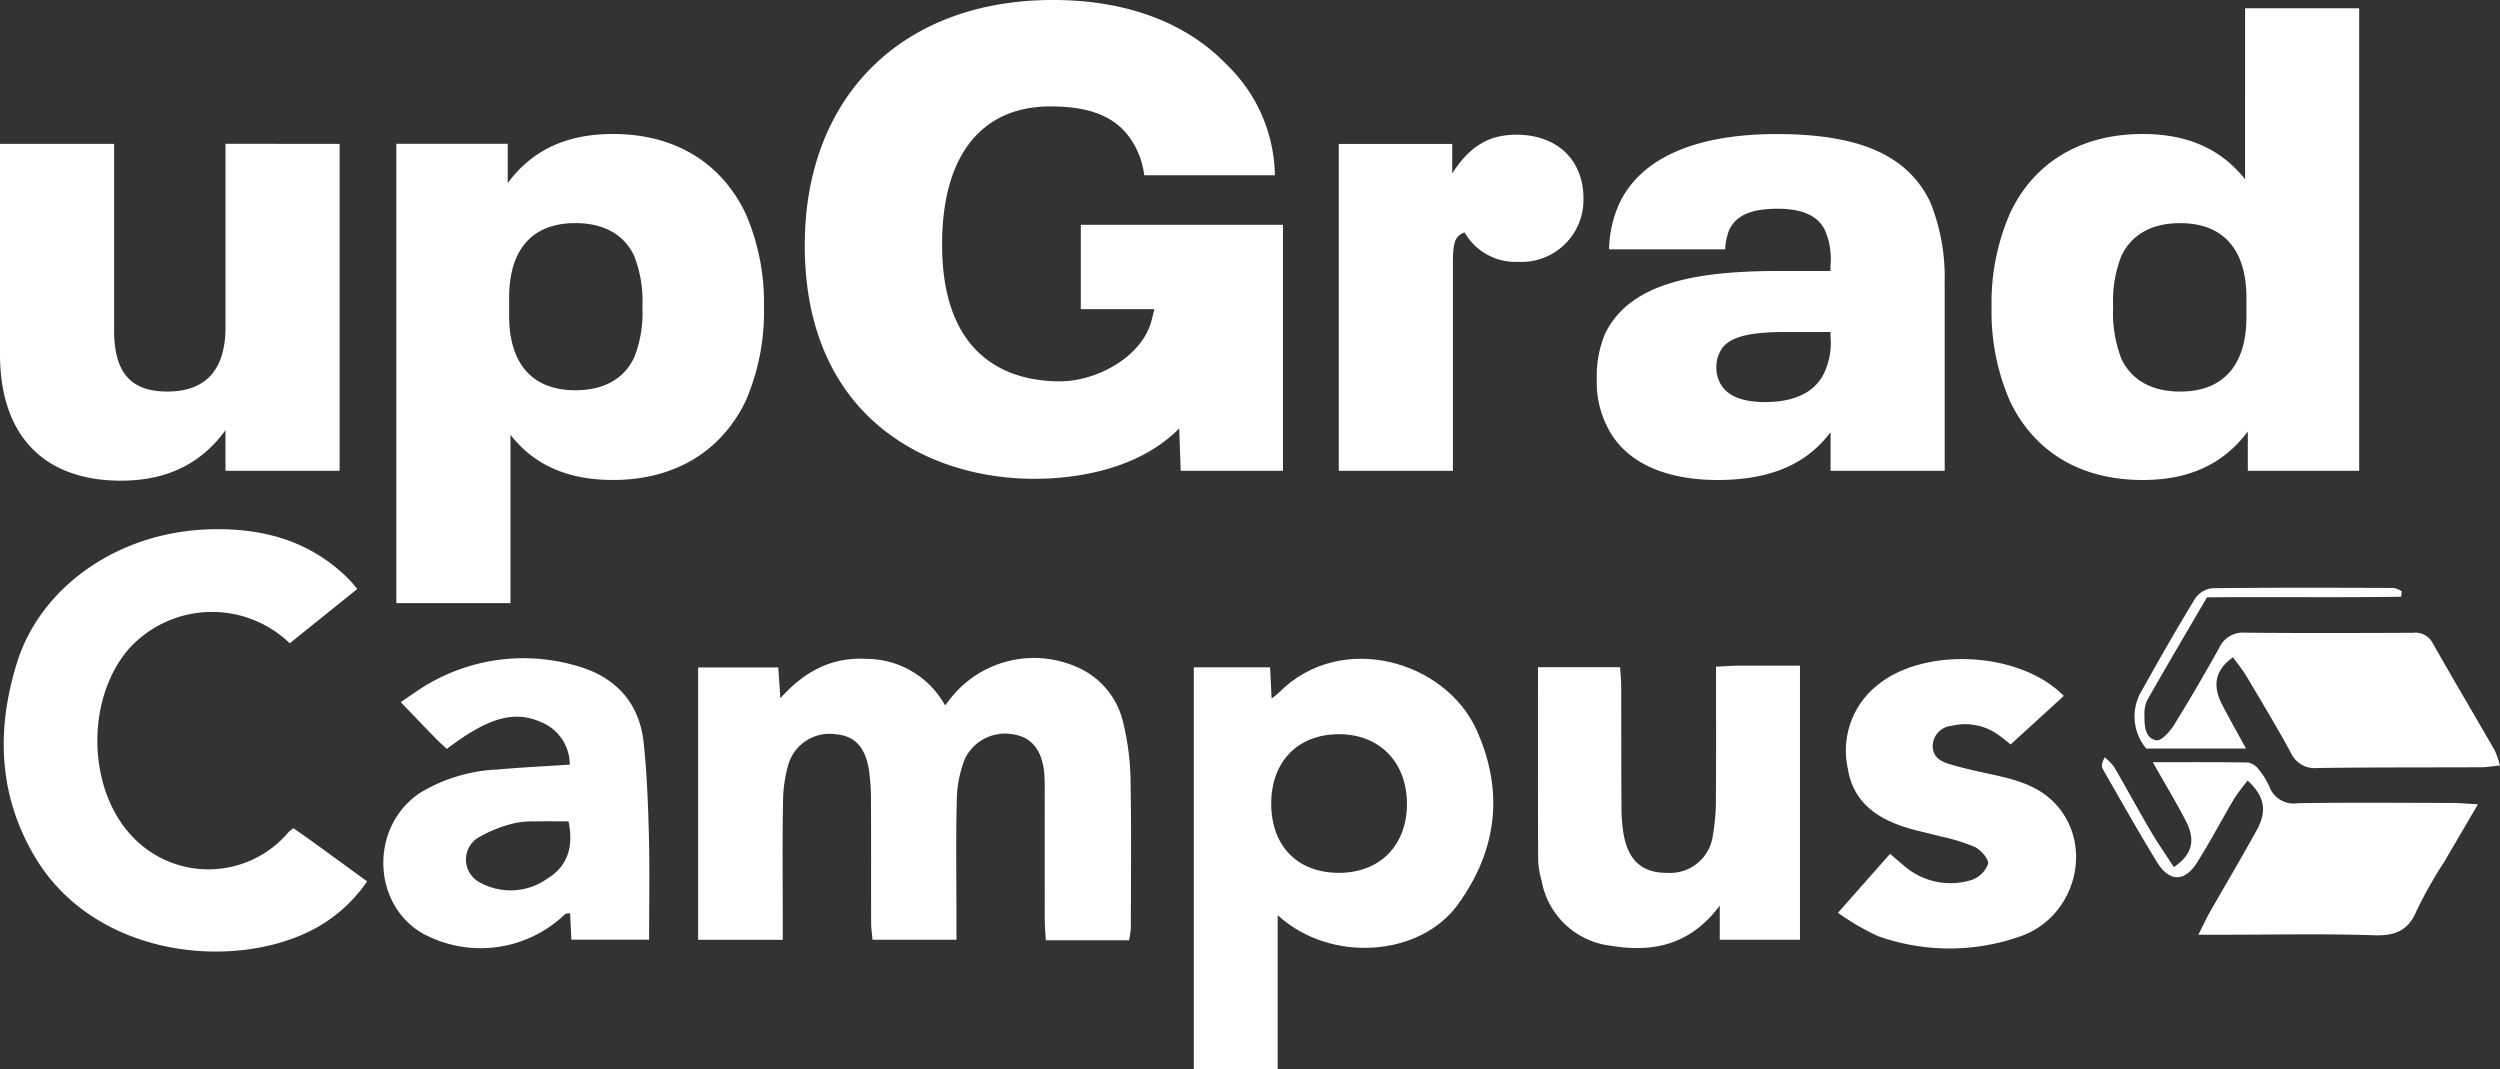 <svg id="Group_12101" data-name="Group 12101" xmlns="http://www.w3.org/2000/svg" xmlns:xlink="http://www.w3.org/1999/xlink" width="257.447" height="110.119" viewBox="0 0 257.447 110.119">
  <rect x="0" y="0" width="257.447" height="110.119" fill="#333333" stroke="none"/>
  <defs>
    <clipPath id="clip-path">
      <rect id="Rectangle_5" data-name="Rectangle 5" width="257.447" height="110.119" fill="#fff"/>
    </clipPath>
  </defs>
  <g id="Group_1" data-name="Group 1" clip-path="url(#clip-path)">
    <path id="Path_1" data-name="Path 1" d="M304.475,280.117l.219,3.168c2.492-2.795,5.332-4.255,8.843-4.054a9.284,9.284,0,0,1,8.118,4.786c.274-.347.457-.58.641-.812a10.936,10.936,0,0,1,12.818-3.182,8.2,8.2,0,0,1,4.88,5.768,26.762,26.762,0,0,1,.752,5.491c.1,5.217.046,10.438.038,15.658a9.243,9.243,0,0,1-.183,1.266h-8.575c-.041-.767-.105-1.432-.107-2.1-.009-4.464,0-8.928-.007-13.392a16.6,16.6,0,0,0-.055-1.852c-.247-2.177-1.233-3.45-2.893-3.8a4.614,4.614,0,0,0-5.224,2.366,11.726,11.726,0,0,0-.874,4.171c-.111,4.118-.04,8.241-.04,12.361v2.194h-8.643c-.05-.59-.141-1.178-.142-1.767-.013-4.121.006-8.241-.016-12.362a22.722,22.722,0,0,0-.2-3.283c-.368-2.422-1.479-3.587-3.418-3.746a4.425,4.425,0,0,0-4.858,3,14.244,14.244,0,0,0-.582,4.042c-.075,3.913-.028,7.829-.029,11.744,0,.742,0,1.484,0,2.38h-8.713V280.117Z" transform="translate(-224.332 -211.381)" fill="#fff"/>
    <path id="Path_2" data-name="Path 2" d="M515.167,305.919V321.8h-8.639V280.4h7.855c.049.99.1,1.988.159,3.219.353-.29.6-.46.8-.667,6.327-6.326,17.093-3.266,20.318,3.929,2.813,6.278,2.13,12.279-1.9,17.893-3.934,5.479-13.214,6.1-18.6,1.144M514.5,294.47c.02,4.381,2.76,7.135,7.057,7.092,4.236-.042,6.992-2.937,6.918-7.267-.072-4.2-2.872-7.007-6.99-7.011-4.25,0-7,2.829-6.984,7.186" transform="translate(-383.591 -211.678)" fill="#fff"/>
    <path id="Path_3" data-name="Path 3" d="M31.042,236.283a11.548,11.548,0,0,0-16.559.563c-4.5,5.18-4.333,14.615.5,19.5a10.786,10.786,0,0,0,15.894-.566,4.824,4.824,0,0,1,.537-.448c.556.387,1.115.762,1.659,1.156,1.936,1.4,3.867,2.811,5.935,4.315a15.379,15.379,0,0,1-5.916,5.141c-8.379,4.1-22.257,2.47-28.28-7.638C1.041,251.985.788,245.2,2.97,238.231c2.38-7.6,10.18-13.355,19.7-13.676,5.51-.186,10.482,1.138,14.487,5.166.24.241.446.515.839.973l-6.949,5.588" transform="translate(-1.203 -170.042)" fill="#fff"/>
    <path id="Path_4" data-name="Path 4" d="M670.895,282.55c.9-.042,1.511-.093,2.117-.1,2.12-.01,4.24,0,6.524,0v28.221h-8.258v-3.518c-3.058,4.094-6.893,4.847-11.215,4.137a8.207,8.207,0,0,1-7.142-6.744,9.077,9.077,0,0,1-.348-2.028c-.026-6.585-.016-13.17-.016-19.912h8.46c.038.672.106,1.331.109,1.989.014,4.122,0,8.244.028,12.366a16.827,16.827,0,0,0,.224,2.869c.489,2.707,1.942,3.964,4.438,3.949a4.442,4.442,0,0,0,4.762-3.942,20.75,20.75,0,0,0,.3-3.686c.035-4.459.013-8.919.013-13.6" transform="translate(-494.177 -213.897)" fill="#fff"/>
    <path id="Path_5" data-name="Path 5" d="M181.852,290.289a4.719,4.719,0,0,0-3.053-4.427c-2.728-1.178-5.4-.389-9.605,2.8-.374-.35-.778-.7-1.149-1.082-1.144-1.174-2.276-2.36-3.6-3.734,1.047-.695,1.913-1.346,2.846-1.876a19.447,19.447,0,0,1,15.128-1.9c4,1.072,6.587,3.7,7.042,7.936.343,3.2.461,6.428.543,9.647.089,3.494.02,6.992.02,10.652h-8.005c-.043-.906-.085-1.777-.13-2.72-.188.033-.423,0-.526.1a12.523,12.523,0,0,1-14.606,2.01c-5.333-3.031-5.5-11.075-.3-14.521a16.805,16.805,0,0,1,8-2.392c2.385-.217,4.78-.33,7.385-.5m-.119,5.843c-1.252,0-2.343-.023-3.433.008a8.34,8.34,0,0,0-2.241.206,13.46,13.46,0,0,0-3.738,1.533,2.654,2.654,0,0,0,.193,4.491,6.53,6.53,0,0,0,7.022-.33c2.084-1.262,2.753-3.269,2.2-5.908" transform="translate(-123.18 -211.541)" fill="#fff"/>
    <path id="Path_6" data-name="Path 6" d="M803.106,283.445l-5.479,5c-.259-.206-.71-.6-1.192-.942a5.891,5.891,0,0,0-4.893-.976,2.118,2.118,0,0,0-1.922,1.862c-.126,1.206.673,1.762,1.636,2.054,1.309.4,2.65.7,3.988.986,2.566.556,5.147,1.128,7.017,3.151,4.013,4.343,2.033,11.7-3.7,13.649a21.946,21.946,0,0,1-14.556-.036,25.209,25.209,0,0,1-4.157-2.413l5.368-6.074c.568.486,1.062.92,1.568,1.339a7.3,7.3,0,0,0,6.791,1.367,2.78,2.78,0,0,0,1.73-1.669c.117-.454-.721-1.427-1.345-1.737a19.335,19.335,0,0,0-3.521-1.087c-1.257-.344-2.545-.586-3.781-.99-2.984-.975-5.281-2.7-5.8-6.023a8.606,8.606,0,0,1,3.136-8.632c4.8-3.879,14.606-3.424,19.114,1.172" transform="translate(-590.578 -211.78)" fill="#fff"/>
    <path id="Path_7" data-name="Path 7" d="M933.138,250.278c-6.589.1-13.183,0-20,.062-2.045,3.5-4.132,7.033-6.16,10.6a3.4,3.4,0,0,0-.276,1.6c-.006,1.045.05,2.31,1.23,2.522.5.09,1.379-.885,1.8-1.556,1.63-2.622,3.177-5.3,4.686-7.993a2.658,2.658,0,0,1,2.631-1.532c5.769.055,11.538.036,17.307.011a2,2,0,0,1,2.021,1.056c2.1,3.7,4.27,7.362,6.393,11.051a10.122,10.122,0,0,1,.544,1.55c-.752.078-1.327.187-1.9.19-5.631.027-11.263-.006-16.894.08a2.715,2.715,0,0,1-2.767-1.616c-1.443-2.652-3-5.239-4.548-7.835-.408-.686-.924-1.307-1.389-1.957-1.825,1.3-2.155,2.883-1.108,4.9.75,1.447,1.558,2.864,2.45,4.5H906.889a5.108,5.108,0,0,1-.462-5.963c1.766-3.179,3.574-6.337,5.463-9.443a2.5,2.5,0,0,1,1.74-1.1c6.249-.079,12.5-.052,18.749-.032a2.4,2.4,0,0,1,.817.347l-.058.564" transform="translate(-685.867 -188.828)" fill="#fff"/>
    <path id="Path_8" data-name="Path 8" d="M930.567,326.188c-1.337,2.283-2.411,4.1-3.474,5.932a43.64,43.64,0,0,0-2.836,5.01c-.886,2.133-2.276,2.618-4.463,2.544-5.143-.173-10.3-.056-15.445-.056h-2.572c.542-1.069.843-1.731,1.2-2.36,1.6-2.8,3.244-5.572,4.8-8.393,1.1-1.988.83-3.5-.927-5.12a21.625,21.625,0,0,0-1.392,1.872c-1.294,2.182-2.472,4.437-3.826,6.58-1.279,2.026-2.862,2-4.13-.072-1.93-3.159-3.747-6.387-5.587-9.6-.145-.252-.091-.618.218-1.173a5.544,5.544,0,0,1,.963.983c1.277,2.192,2.483,4.425,3.767,6.612.743,1.267,1.587,2.475,2.387,3.712,1.906-1.3,2.266-2.772,1.234-4.762-1-1.932-2.133-3.8-3.4-6.042,3.477,0,6.661-.026,9.843.034a1.851,1.851,0,0,1,1.1.759A7.512,7.512,0,0,1,909.1,324.4a2.672,2.672,0,0,0,2.928,1.674c5.285-.08,10.572-.036,15.858-.026.727,0,1.454.073,2.679.139" transform="translate(-675.39 -243.362)" fill="#fff"/>
    <path id="Path_11" data-name="Path 11" d="M34.973,14.815V48.483H23.221V44.3c-2.393,3.305-5.842,5.2-10.766,5.2C4.574,49.5,0,44.91,0,36.474V14.815H11.752v19.23c0,4.455,1.828,6.277,5.489,6.277,3.87,0,5.981-2.161,5.981-6.611v-18.9Zm43.7,16.8a23.13,23.13,0,0,1-1.9,9.718c-2.463,5.057-7.176,8.094-13.65,8.094-4.576,0-8.094-1.486-10.557-4.656v17.34H40.815v-47.3H52.285v4.048c2.531-3.441,6.122-5.06,10.836-5.06,6.472,0,11.187,3.037,13.65,8.164a22.967,22.967,0,0,1,1.9,9.65Zm-12.52,0a12.692,12.692,0,0,0-.848-5.266c-1.051-2.223-3.164-3.373-6.051-3.373-4.435,0-6.825,2.7-6.825,7.69v1.822c0,4.995,2.393,7.7,6.825,7.7,2.887,0,5-1.147,6.054-3.376a12.4,12.4,0,0,0,.845-5.192m71.709-16.8h11.684v3.037c1.828-2.831,3.8-3.983,6.616-3.983,4.221,0,6.9,2.636,6.9,6.545a6.387,6.387,0,0,1-6.752,6.545,6.022,6.022,0,0,1-5.492-3.037c-.986.4-1.2.944-1.2,3.305V48.481H137.865V14.815Zm62.4,14.306V48.483H188.508V44.506c-2.322,3.1-5.915,4.924-11.616,4.924-5.56,0-9.71-1.887-11.469-5.667a10.08,10.08,0,0,1-.986-4.791,11.216,11.216,0,0,1,.845-4.588c2.534-5.263,9.362-6.478,17.944-6.478H188.5v-.54a7.394,7.394,0,0,0-.565-3.644q-1.051-2.225-4.856-2.226c-2.74,0-4.291.678-4.995,2.158a5.893,5.893,0,0,0-.424,2.026H165.7a12.05,12.05,0,0,1,1.056-4.721c2.322-4.927,8.306-7.153,16.187-7.153,8.512,0,13.509,2.158,15.834,7.014a20.529,20.529,0,0,1,1.478,8.3Zm-12.39,9.243a7.37,7.37,0,0,0,.635-3.709v-.472H184c-3.376,0-6.122.336-6.893,2.09a3.064,3.064,0,0,0-.353,1.486,3.23,3.23,0,0,0,.35,1.619c.706,1.486,2.534,2.023,4.647,2.023,3.164,0,5.206-1.079,6.119-3.037M242.946.851V48.483H231.477V44.438c-2.534,3.373-6.051,4.992-10.837,4.992-6.475,0-11.187-2.969-13.65-8.1a23.066,23.066,0,0,1-1.9-9.718,22.974,22.974,0,0,1,1.9-9.647c2.393-5.127,7.176-8.164,13.65-8.164,4.574,0,8.023,1.486,10.557,4.658V.851Zm-11.611,29.82c0-4.992-2.4-7.69-6.825-7.69-2.887,0-4.995,1.147-6.051,3.373a12.673,12.673,0,0,0-.848,5.266,13,13,0,0,0,.848,5.328c1.056,2.226,3.164,3.376,6.051,3.376,4.435,0,6.825-2.7,6.825-7.692ZM111.3,23.149v8.684h7.579l-.283,1.13c-.946,3.774-5.65,6.308-9.449,6.308-5.286,0-12.131-2.441-12.131-14.074,0-9.633,4.407-14.238,11.144-14.238,3.687,0,6.526.836,8.235,3.3a8.5,8.5,0,0,1,1.438,3.794h13.453a16.148,16.148,0,0,0-4.755-11.193c-.082-.085-.161-.158-.24-.234C122.206,2.368,116.056,0,108.445,0,92.911,0,82.874,9.917,82.874,25.262c0,17.747,12.713,24.044,23.6,24.044,6.108,0,11.611-1.749,14.958-5.192l.156,4.37h10.529V23.149Z" transform="translate(0 -0.001)" fill="#fff"/>
  </g>
</svg>
